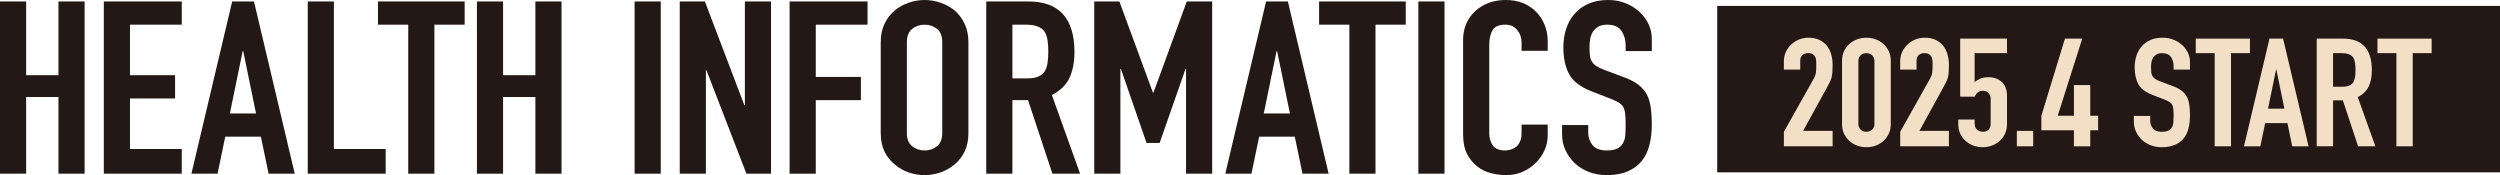 <?xml version="1.0" encoding="UTF-8"?>
<svg id="_レイヤー_2" data-name="レイヤー 2" xmlns="http://www.w3.org/2000/svg" viewBox="0 0 1120.528 78.49">
  <defs>
    <style>
      .cls-1 {
        fill: #f3dfc6;
      }

      .cls-2 {
        fill: #231815;
      }
    </style>
  </defs>
  <g id="design">
    <g>
      <g>
        <path class="cls-2" d="M0,77.84V.65H11.721V33.716h14.479V.65h11.722V77.84h-11.722V43.473H11.721v34.366H0Z"/>
        <path class="cls-2" d="M46.529,77.84V.65h34.935V11.058h-23.213v22.658h20.226v10.407h-20.226v22.658h23.213v11.058H46.529Z"/>
        <path class="cls-2" d="M85.795,77.84L104.067,.65h9.768l18.271,77.189h-11.721l-3.448-16.587h-15.973l-3.448,16.587h-11.721Zm28.959-26.994l-5.746-27.97h-.23l-5.746,27.97h11.722Z"/>
        <path class="cls-2" d="M137.933,77.84V.65h11.721V66.781h23.213v11.058h-34.935Z"/>
        <path class="cls-2" d="M182.979,77.84V11.058h-13.56V.65h38.842V11.058h-13.56V77.84h-11.722Z"/>
        <path class="cls-2" d="M213.763,77.84V.65h11.721V33.716h14.479V.65h11.722V77.84h-11.722V43.473h-14.479v34.366h-11.721Z"/>
        <path class="cls-2" d="M284.435,77.84V.65h11.721V77.84h-11.721Z"/>
        <path class="cls-2" d="M304.671,77.84V.65h11.262l17.697,46.509h.23V.65h11.721V77.84h-11.032l-17.927-46.4h-.23v46.4h-11.722Z"/>
        <path class="cls-2" d="M353.911,77.84V.65h34.935V11.058h-23.213v23.417h20.226v10.408h-20.226v32.957h-11.721Z"/>
        <path class="cls-2" d="M394.751,18.864c0-3.107,.574-5.854,1.724-8.239,1.149-2.385,2.681-4.372,4.597-5.963,1.838-1.518,3.925-2.673,6.263-3.469,2.336-.794,4.692-1.193,7.067-1.193,2.374,0,4.729,.398,7.067,1.193,2.336,.796,4.462,1.951,6.378,3.469,1.839,1.591,3.333,3.578,4.482,5.963,1.149,2.385,1.724,5.133,1.724,8.239V59.626c0,3.252-.575,6.035-1.724,8.348-1.149,2.314-2.643,4.228-4.482,5.746-1.916,1.591-4.042,2.783-6.378,3.578-2.338,.794-4.693,1.192-7.067,1.192-2.375,0-4.731-.398-7.067-1.192-2.338-.794-4.424-1.987-6.263-3.578-1.916-1.518-3.448-3.432-4.597-5.746-1.149-2.312-1.724-5.095-1.724-8.348V18.864Zm11.721,40.763c0,2.675,.785,4.645,2.356,5.908,1.569,1.265,3.428,1.897,5.573,1.897,2.144,0,4.002-.632,5.574-1.897,1.569-1.264,2.355-3.234,2.355-5.908V18.864c0-2.673-.786-4.643-2.355-5.908-1.571-1.264-3.43-1.897-5.574-1.897-2.146,0-4.004,.634-5.573,1.897-1.571,1.265-2.356,3.235-2.356,5.908V59.626Z"/>
        <path class="cls-2" d="M442.05,77.84V.65h18.846c13.79,0,20.685,7.553,20.685,22.658,0,4.553-.747,8.42-2.241,11.6-1.494,3.181-4.119,5.746-7.872,7.697l12.641,35.234h-12.411l-10.917-32.957h-7.01v32.957h-11.721Zm11.721-66.781v24.067h6.666c2.068,0,3.715-.271,4.941-.813,1.224-.542,2.183-1.318,2.873-2.331,.612-1.011,1.034-2.258,1.264-3.74,.23-1.48,.345-3.198,.345-5.149s-.115-3.667-.345-5.15c-.23-1.48-.689-2.764-1.379-3.849-1.456-2.022-4.214-3.035-8.274-3.035h-6.091Z"/>
        <path class="cls-2" d="M490.452,77.84V.65h11.262l15.054,40.871h.229L531.937,.65h11.376V77.84h-11.721V30.897h-.23l-11.606,33.174h-5.861l-11.492-33.174h-.23v46.942h-11.721Z"/>
        <path class="cls-2" d="M549.198,77.84L567.47,.65h9.768l18.271,77.189h-11.722l-3.447-16.587h-15.974l-3.447,16.587h-11.721Zm28.959-26.994l-5.745-27.97h-.23l-5.745,27.97h11.721Z"/>
        <path class="cls-2" d="M604.794,77.84V11.058h-13.561V.65h38.842V11.058h-13.561V77.84h-11.721Z"/>
        <path class="cls-2" d="M635.727,77.84V.65h11.722V77.84h-11.722Z"/>
        <path class="cls-2" d="M693.702,55.832v4.77c0,2.385-.479,4.645-1.437,6.776-.959,2.133-2.28,4.03-3.965,5.692-1.686,1.663-3.659,2.981-5.918,3.957-2.261,.976-4.693,1.463-7.297,1.463-2.224,0-4.482-.29-6.78-.867-2.299-.578-4.367-1.589-6.206-3.036-1.838-1.445-3.352-3.306-4.539-5.583-1.188-2.277-1.781-5.185-1.781-8.727V17.78c0-2.529,.46-4.878,1.379-7.047,.92-2.168,2.222-4.047,3.907-5.637,1.685-1.589,3.695-2.836,6.033-3.74,2.336-.903,4.922-1.355,7.757-1.355,5.517,0,9.998,1.699,13.445,5.095,1.685,1.663,3.006,3.632,3.965,5.908,.957,2.277,1.437,4.753,1.437,7.426v4.336h-11.722v-3.686c0-2.168-.651-4.047-1.953-5.637-1.304-1.589-3.065-2.385-5.286-2.385-2.913,0-4.847,.85-5.804,2.548-.959,1.699-1.437,3.849-1.437,6.45V59.518c0,2.241,.518,4.12,1.552,5.637,1.034,1.518,2.891,2.277,5.573,2.277,.765,0,1.589-.125,2.471-.379,.88-.252,1.704-.667,2.471-1.247,.689-.578,1.264-1.372,1.724-2.385,.46-1.011,.689-2.277,.689-3.794v-3.794h11.722Z"/>
        <path class="cls-2" d="M740.357,22.875h-11.722v-2.494c0-2.529-.632-4.716-1.896-6.559-1.264-1.843-3.39-2.764-6.377-2.764-1.609,0-2.913,.29-3.907,.867-.997,.579-1.802,1.301-2.414,2.168-.613,.94-1.034,2.006-1.264,3.198-.229,1.192-.345,2.439-.345,3.74,0,1.518,.058,2.783,.173,3.794,.114,1.013,.401,1.916,.861,2.71,.46,.796,1.13,1.482,2.011,2.06,.88,.579,2.087,1.157,3.62,1.735l8.964,3.361c2.604,.94,4.711,2.043,6.32,3.307,1.608,1.265,2.873,2.729,3.792,4.391,.842,1.735,1.417,3.705,1.724,5.908,.306,2.206,.46,4.716,.46,7.535,0,3.252-.345,6.271-1.034,9.052-.689,2.783-1.801,5.149-3.333,7.101-1.608,2.024-3.717,3.615-6.32,4.77-2.605,1.155-5.785,1.735-9.538,1.735-2.835,0-5.479-.471-7.929-1.409-2.453-.938-4.56-2.24-6.32-3.903-1.764-1.662-3.16-3.595-4.195-5.8-1.034-2.204-1.551-4.608-1.551-7.209v-4.12h11.722v3.469c0,2.024,.632,3.849,1.896,5.475,1.265,1.626,3.391,2.439,6.378,2.439,1.991,0,3.543-.271,4.654-.813,1.109-.542,1.972-1.318,2.586-2.331,.612-1.011,.977-2.222,1.092-3.632,.114-1.409,.172-2.981,.172-4.716,0-2.022-.077-3.686-.229-4.987-.154-1.301-.46-2.348-.92-3.144-.536-.794-1.246-1.445-2.126-1.951-.881-.505-2.05-1.047-3.505-1.626l-8.389-3.252c-5.057-1.951-8.446-4.535-10.17-7.751-1.724-3.215-2.586-7.245-2.586-12.088,0-2.89,.421-5.637,1.265-8.239,.842-2.602,2.105-4.841,3.792-6.722,1.608-1.878,3.657-3.378,6.148-4.499,2.488-1.12,5.458-1.68,8.905-1.68,2.911,0,5.573,.507,7.987,1.518,2.413,1.013,4.499,2.349,6.263,4.011,3.522,3.469,5.286,7.445,5.286,11.925v5.421Z"/>
      </g>
      <polyline class="cls-2" points="1120.528 2.653 1120.528 77.243 769.678 77.243 769.678 2.653"/>
      <g>
        <path class="cls-1" d="M799.556,65.573v-6.507l13.221-23.52c.67-1.175,1.053-2.203,1.149-3.084,.096-.881,.144-1.976,.144-3.287,0-.587-.012-1.208-.036-1.864-.024-.655-.155-1.231-.395-1.729-.24-.497-.6-.915-1.078-1.254-.479-.339-1.174-.508-2.083-.508-1.103,0-1.977,.294-2.623,.881-.646,.588-.97,1.447-.97,2.576v3.931h-7.329v-3.796c0-1.446,.288-2.801,.862-4.067,.575-1.264,1.365-2.372,2.371-3.321,.958-.949,2.107-1.705,3.449-2.271,1.34-.564,2.777-.847,4.311-.847,1.915,0,3.557,.328,4.922,.983,1.365,.656,2.502,1.548,3.413,2.677,.861,1.13,1.496,2.418,1.903,3.864,.406,1.447,.611,2.982,.611,4.609,0,1.176-.025,2.158-.072,2.949-.048,.791-.144,1.548-.287,2.271-.144,.723-.384,1.447-.719,2.169-.336,.723-.79,1.604-1.365,2.643l-10.777,19.589h13.221v6.914h-21.843Z"/>
        <path class="cls-1" d="M825.622,27.276c0-1.627,.299-3.073,.898-4.338,.599-1.264,1.401-2.349,2.407-3.253,1.006-.903,2.167-1.593,3.484-2.067,1.317-.474,2.694-.712,4.132-.712,1.437,0,2.812,.237,4.131,.712,1.316,.475,2.479,1.164,3.484,2.067,1.006,.905,1.808,1.989,2.407,3.253,.599,1.266,.898,2.711,.898,4.338v28.333c0,1.627-.3,3.073-.898,4.338-.6,1.266-1.401,2.35-2.407,3.254-1.006,.904-2.168,1.593-3.484,2.067-1.318,.474-2.694,.712-4.131,.712-1.438,0-2.814-.237-4.132-.712-1.317-.475-2.479-1.163-3.484-2.067-1.006-.904-1.809-1.988-2.407-3.254-.6-1.264-.898-2.711-.898-4.338V27.276Zm7.329,28.333c0,.994,.334,1.82,1.006,2.474,.67,.656,1.532,.983,2.587,.983,1.053,0,1.915-.327,2.586-.983,.67-.654,1.006-1.479,1.006-2.474V27.276c0-.993-.336-1.818-1.006-2.474-.671-.655-1.533-.983-2.586-.983-1.055,0-1.917,.328-2.587,.983-.672,.656-1.006,1.481-1.006,2.474v28.333Z"/>
        <path class="cls-1" d="M851.688,65.573v-6.507l13.221-23.52c.67-1.175,1.053-2.203,1.149-3.084,.096-.881,.144-1.976,.144-3.287,0-.587-.012-1.208-.036-1.864-.024-.655-.155-1.231-.395-1.729-.24-.497-.6-.915-1.078-1.254-.479-.339-1.174-.508-2.083-.508-1.103,0-1.977,.294-2.623,.881-.646,.588-.97,1.447-.97,2.576v3.931h-7.329v-3.796c0-1.446,.288-2.801,.862-4.067,.575-1.264,1.365-2.372,2.371-3.321,.958-.949,2.107-1.705,3.449-2.271,1.34-.564,2.777-.847,4.311-.847,1.915,0,3.557,.328,4.922,.983,1.365,.656,2.502,1.548,3.413,2.677,.861,1.13,1.496,2.418,1.903,3.864,.406,1.447,.611,2.982,.611,4.609,0,1.176-.025,2.158-.072,2.949-.048,.791-.144,1.548-.287,2.271-.144,.723-.384,1.447-.719,2.169-.336,.723-.79,1.604-1.365,2.643l-10.777,19.589h13.221v6.914h-21.843Z"/>
        <path class="cls-1" d="M899.562,17.312v6.507h-14.514v13.014c.67-.632,1.532-1.163,2.587-1.593,1.053-.429,2.227-.644,3.521-.644,2.489,0,4.514,.712,6.071,2.135,1.556,1.423,2.335,3.559,2.335,6.405v12.472c0,1.627-.3,3.073-.898,4.338-.6,1.266-1.401,2.35-2.407,3.254-1.006,.904-2.168,1.593-3.484,2.067-1.318,.474-2.694,.712-4.131,.712-1.438,0-2.814-.237-4.132-.712-1.317-.475-2.479-1.163-3.484-2.067-1.006-.904-1.809-1.988-2.407-3.254-.6-1.264-.898-2.711-.898-4.338v-2.033h7.329v1.762c0,1.176,.347,2.091,1.042,2.745,.693,.656,1.592,.983,2.694,.983,1.101,0,1.951-.316,2.551-.949,.598-.632,.897-1.513,.897-2.643v-11.32c0-.949-.323-1.762-.97-2.44s-1.473-1.017-2.479-1.017c-.623,0-1.149,.102-1.581,.305-.431,.203-.79,.44-1.077,.712-.288,.271-.504,.565-.647,.881-.24,.407-.384,.656-.431,.746h-6.467V17.312h20.98Z"/>
        <path class="cls-1" d="M903.966,65.573v-6.914h7.328v6.914h-7.328Z"/>
        <path class="cls-1" d="M929.55,65.573v-7.185h-14.585v-6.507l10.562-34.569h7.76l-10.992,34.569h7.256v-13.76h7.329v13.76h3.521v6.507h-3.521v7.185h-7.329Z"/>
        <path class="cls-1" d="M981.568,31.208h-7.329v-1.559c0-1.581-.396-2.948-1.186-4.101-.79-1.152-2.119-1.728-3.987-1.728-1.006,0-1.821,.181-2.443,.542-.623,.362-1.126,.813-1.509,1.355-.384,.588-.646,1.254-.79,2s-.216,1.525-.216,2.338c0,.949,.036,1.74,.108,2.372,.071,.633,.251,1.198,.538,1.695,.288,.498,.707,.927,1.258,1.288,.55,.362,1.305,.723,2.264,1.084l5.604,2.101c1.628,.588,2.946,1.277,3.952,2.067,1.006,.791,1.796,1.706,2.371,2.745,.526,1.084,.886,2.316,1.077,3.694,.191,1.379,.288,2.948,.288,4.711,0,2.033-.216,3.921-.647,5.66-.431,1.74-1.126,3.219-2.083,4.44-1.006,1.266-2.324,2.26-3.952,2.982-1.629,.722-3.617,1.084-5.963,1.084-1.772,0-3.426-.294-4.958-.881-1.533-.587-2.851-1.4-3.951-2.44-1.103-1.039-1.977-2.248-2.623-3.626-.646-1.378-.97-2.881-.97-4.507v-2.576h7.328v2.169c0,1.266,.396,2.406,1.186,3.423,.791,1.017,2.12,1.525,3.988,1.525,1.245,0,2.215-.169,2.909-.508s1.233-.824,1.617-1.457c.383-.632,.61-1.39,.683-2.271,.071-.881,.107-1.864,.107-2.948,0-1.265-.048-2.305-.144-3.118-.097-.813-.287-1.468-.575-1.966-.335-.497-.778-.903-1.329-1.22-.551-.316-1.282-.655-2.191-1.017l-5.245-2.033c-3.161-1.22-5.28-2.835-6.358-4.846-1.077-2.01-1.616-4.53-1.616-7.558,0-1.807,.263-3.525,.79-5.152,.526-1.627,1.317-3.027,2.371-4.202,1.006-1.175,2.287-2.112,3.844-2.813,1.557-.7,3.413-1.051,5.568-1.051,1.82,0,3.484,.317,4.993,.949,1.51,.633,2.813,1.469,3.916,2.508,2.203,2.169,3.306,4.655,3.306,7.456v3.389Z"/>
        <path class="cls-1" d="M992.64,65.573V23.82h-8.479v-6.507h24.285v6.507h-8.479v41.753h-7.328Z"/>
        <path class="cls-1" d="M1005.779,65.573l11.424-48.261h6.107l11.424,48.261h-7.328l-2.156-10.371h-9.986l-2.155,10.371h-7.329Zm18.106-16.878l-3.593-17.488h-.144l-3.593,17.488h7.329Z"/>
        <path class="cls-1" d="M1038.377,65.573V17.312h11.783c8.622,0,12.934,4.722,12.934,14.166,0,2.847-.468,5.265-1.401,7.253-.935,1.989-2.575,3.593-4.922,4.812l7.903,22.029h-7.76l-6.825-20.606h-4.383v20.606h-7.329Zm7.329-41.753v15.047h4.167c1.293,0,2.323-.169,3.09-.508,.766-.339,1.365-.824,1.796-1.457,.383-.632,.646-1.412,.79-2.338,.145-.926,.216-2,.216-3.22s-.071-2.293-.216-3.22c-.144-.926-.431-1.728-.861-2.406-.911-1.264-2.636-1.898-5.174-1.898h-3.808Z"/>
        <path class="cls-1" d="M1074.086,65.573V23.82h-8.479v-6.507h24.285v6.507h-8.479v41.753h-7.328Z"/>
      </g>
    </g>
  </g>
</svg>